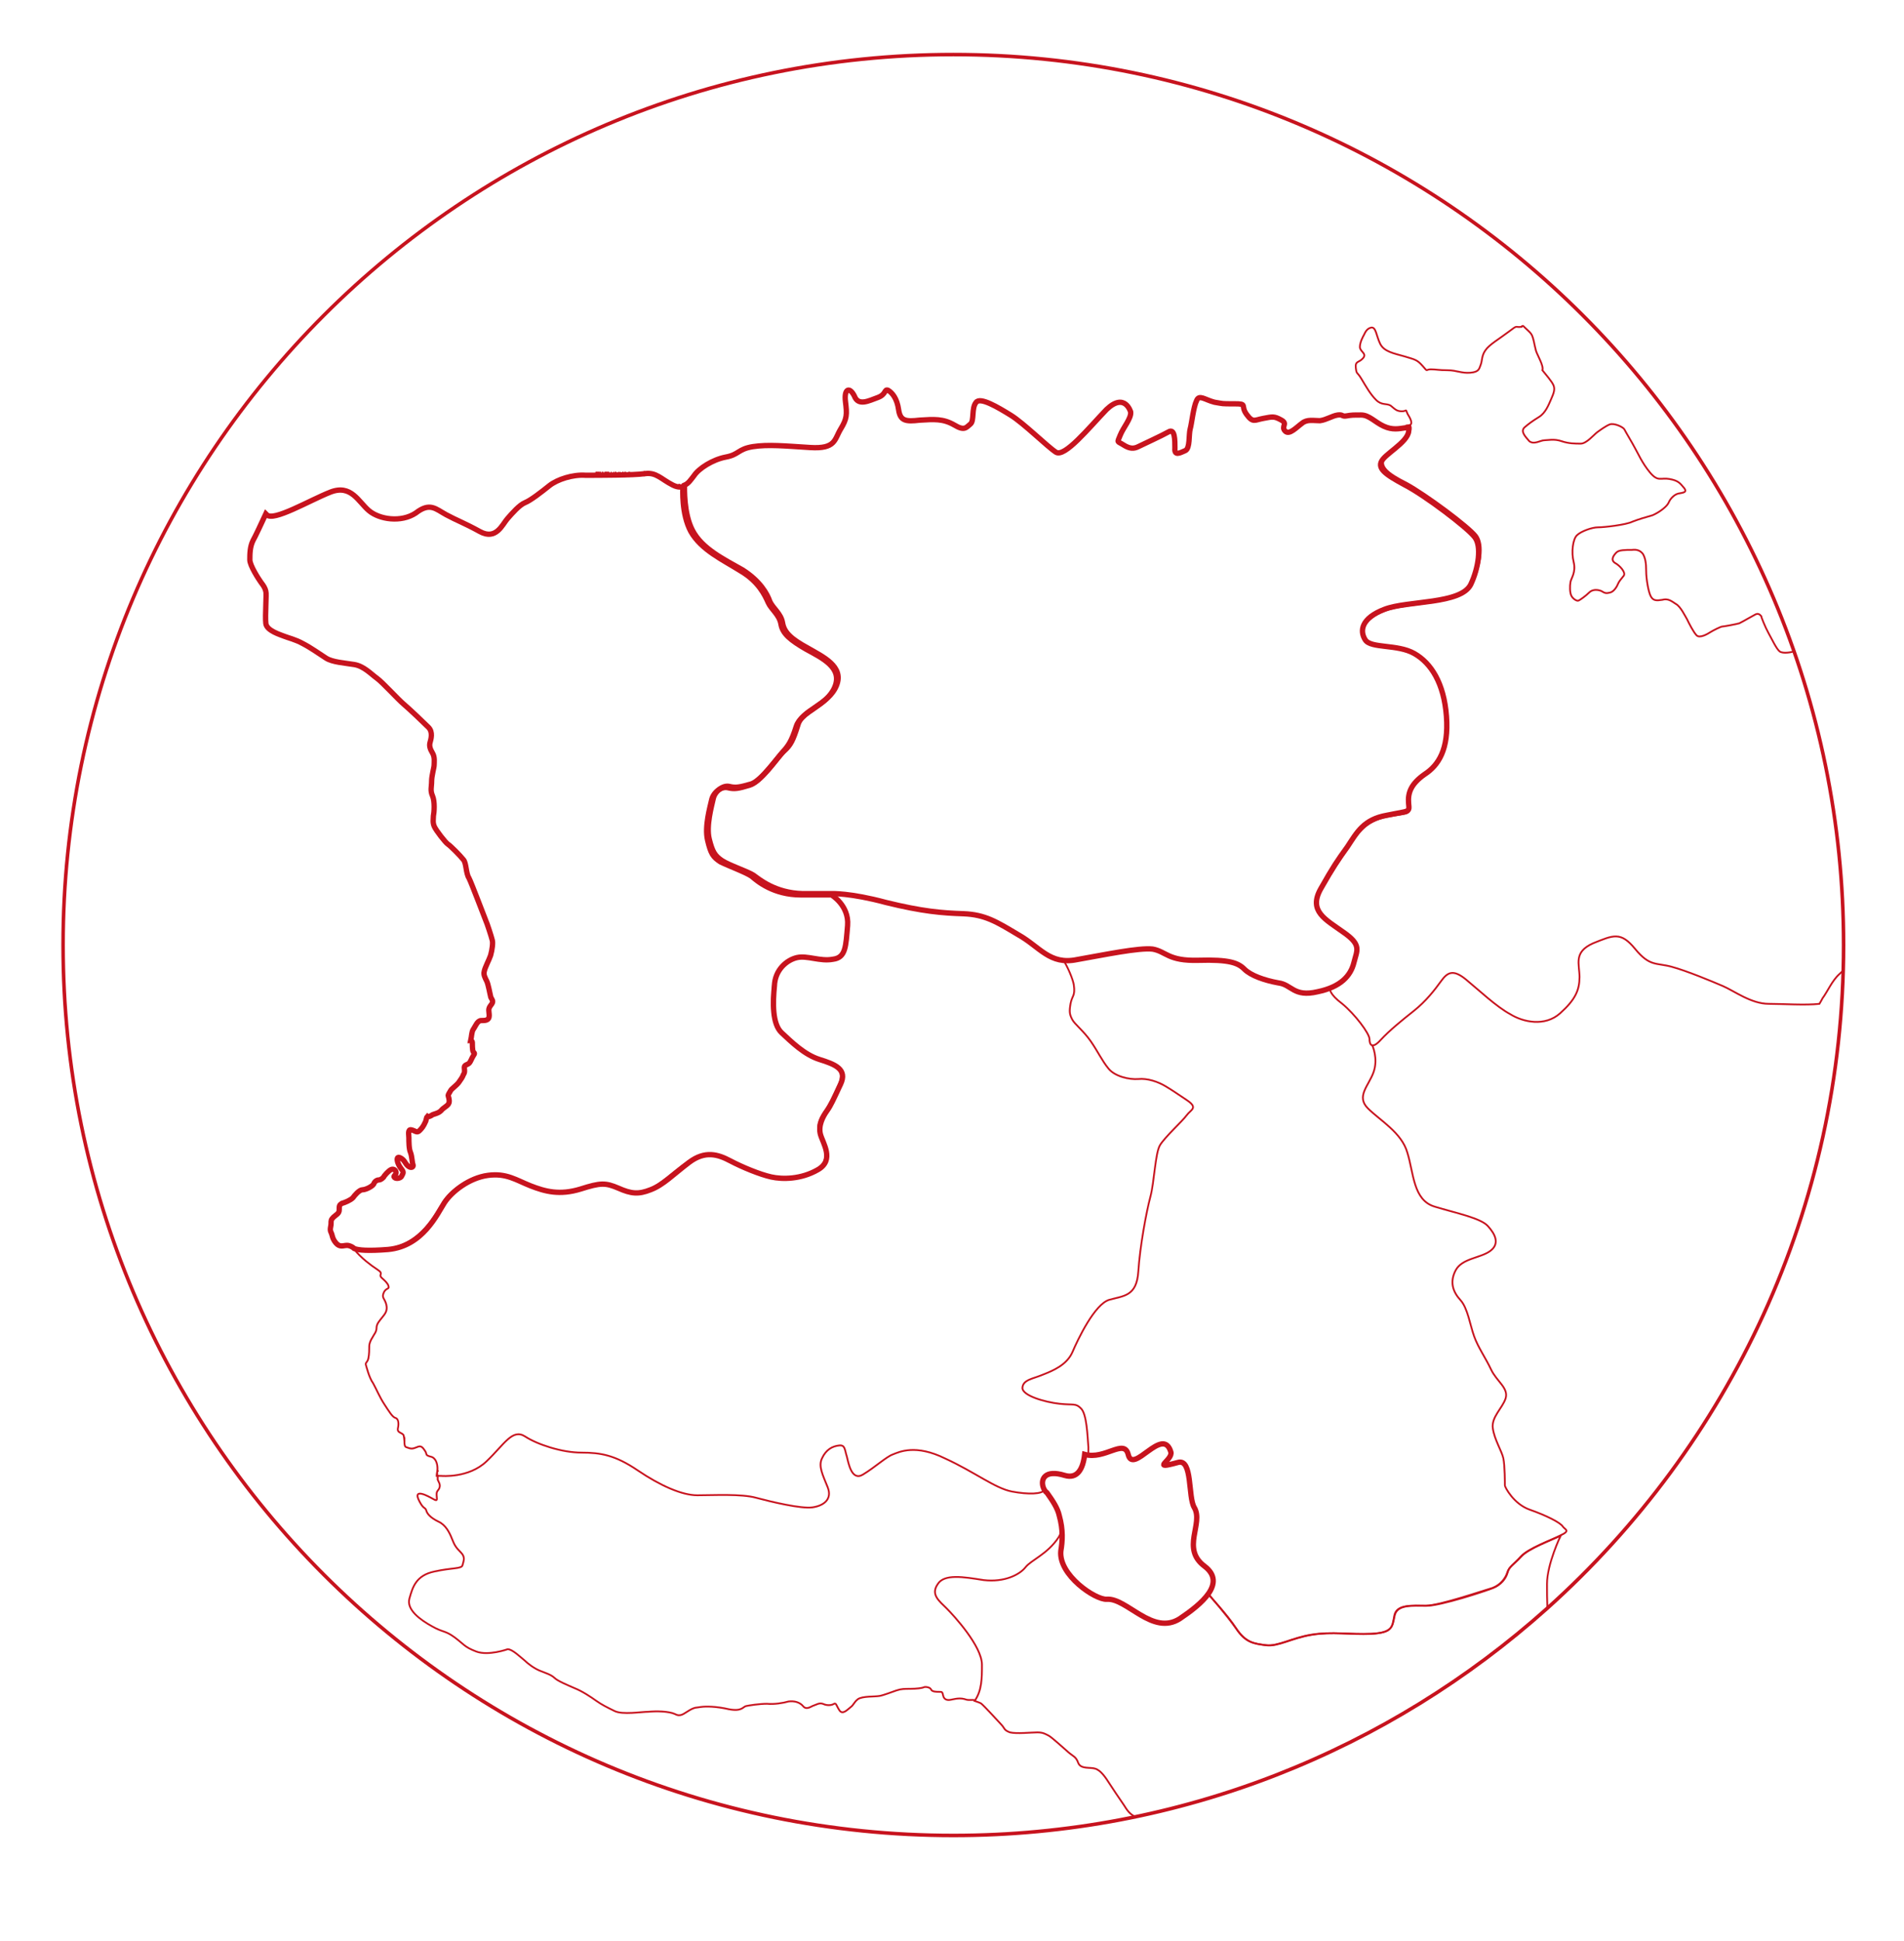 <?xml version="1.0" encoding="UTF-8"?> <!-- Generator: Adobe Illustrator 23.0.1, SVG Export Plug-In . SVG Version: 6.00 Build 0) --> <svg xmlns="http://www.w3.org/2000/svg" xmlns:xlink="http://www.w3.org/1999/xlink" id="Layer_1" x="0px" y="0px" viewBox="0 0 1071.5 1092.2" style="enable-background:new 0 0 1071.5 1092.2;" xml:space="preserve"> <style type="text/css"> .st0{fill:none;stroke:#C7131E;stroke-width:2;stroke-miterlimit:10;} .st1{fill:none;stroke:#C7131E;stroke-width:3;} .st2{fill:none;stroke:#C7131E;stroke-width:0.5;} .st3{fill:none;stroke:#C7131E;} .st4{fill:none;stroke:#C7131E;stroke-miterlimit:10;} .st5{fill:none;stroke:#C7131E;stroke-width:2;} </style> <title>Artboard 1 copy 3</title> <path class="st0" d="M870.7,904.9c-88.7,79.4-205.8,127.8-334.2,127.8c-276.7,0-501-224.3-501-501s224.3-501,501-501 s501,224.3,501,501C1037.5,679.9,973.1,813.1,870.7,904.9"></path> <path class="st1" d="M448.4,538.8c5.9-1.4,13.1,2.3,20.4,0.9c7.2-0.9,7.2-7.2,8.2-19c0.9-11.3-9.1-17.2-9.1-17.2 c-3.2,0-1.8,0-17.2,0s-24.5-7.7-27.6-10.4c-3.2-2.3-13.1-5.9-17.7-8.2c-4.1-2.7-5.4-4.5-7.2-12.2c-1.8-7.7,1.4-18.6,2.3-22.7 s5.4-7.7,9.1-6.8s5.9,0.5,12.2-1.4c6.3-1.8,15.4-15,18.6-18.6c3.2-3.6,5-5.9,7.7-14.5s17.2-11.3,21.7-22.2s-7.2-16.3-16.3-21.3 c-8.6-5-13.1-8.6-14-14c-0.9-5.4-5.4-8.2-7.2-12.2c-1.8-4.1-5.4-11.8-15.4-17.7c-10-6.3-22.2-11.8-28.1-22.2 c-5.4-10-4.5-24-4.5-25.4c-1.4,0.5-3.2,0.5-5.9-0.9c-6.3-3.2-9.1-7.2-15.4-6.3s-26.7,0.9-33.5,0.9c-7.2-0.5-15.9,2.3-20.4,5.9 s-10.4,8.2-13.6,9.5s-7.2,5.9-10,9.1s-6.3,12.2-15.4,7.2c-9.1-5-13.1-6.3-19-9.5c-5.9-3.2-9.1-7.2-17.2-0.9 c-8.2,5.4-20.4,3.6-26.3-1.4c-5.9-5-10-15-21.7-10.4s-32.2,16.8-35.8,12.7l-0.5-0.5c-2.3,5-5.9,12.7-7.2,15 c-1.8,3.6-1.8,7.7-1.8,10.9c0,3.2,5,10.9,6.3,12.7c1.4,1.8,2.3,3.2,2.7,5c0.5,1.4-0.5,13.6,0,18.1c0.5,4.1,8.2,6.3,10.4,7.2 s6.3,1.8,10.4,4.1c4.5,2.3,9.5,5.9,13.1,8.2c3.6,2.3,10.4,2.7,15.9,3.6c5.4,0.9,9.5,5.4,12.7,7.7c3.2,2.3,11.8,11.8,15,14.5 c3.2,2.7,11.3,10.4,14,13.1c2.7,2.7,1.4,6.8,0.9,8.6c-0.5,1.8,0,3.6,1.4,5.9c1.4,2.3,0.9,5.4,0.9,6.8s-1.4,5.9-1.4,9.1 s-0.9,5,0.5,8.2c1.4,3.2,0.9,9.5,0.5,11.3c0,1.8-0.5,3.6,0.5,5.9s6.3,9.1,7.7,10c1.4,0.9,6.8,6.3,8.6,8.6c1.8,1.8,1.4,7.7,3.2,10.4 c1.4,2.7,9.1,23.1,9.5,24c0.5,0.9,3.2,9.1,3.6,10.9c0.5,1.4,0,5.4-0.9,8.6c-0.9,2.7-3.2,6.8-3.6,9.1c-0.5,1.8,0.5,3.6,1.4,5.4 c0.9,1.8,1.8,7.2,2.3,9.1c0.9,1.8,1.8,2.3,0,4.5c-1.8,2.3-0.9,3.2-0.9,5.9s-2.3,2.7-4.5,2.7s-3.2,3.2-4.5,5 c-0.9,1.4-0.9,4.1-1.4,6.3c0.5,0,0.9,0.5,0.9,0.9c0,0.9,0,4.5,0.5,5.4c0.9,0.9,0.9,0.9,0,2.3c-0.9,1.4-1.4,3.2-2.3,4.1 c-0.9,0.9-2.7,0.9-2.7,2.3c0,1.4,0.5,2.7-0.5,4.1c-0.5,1.4-1.4,2.7-2.7,4.5c-1.4,1.8-4.1,3.6-4.5,4.5c-0.5,0.9-1.4,2.3-1.4,2.7 c0,0.5,0.9,2.3,0.5,4.1s-3.2,2.7-4.5,4.5c-1.8,1.8-4.5,1.8-5.4,2.7c-0.9,0.5-1.8,0.9-2.3,0.5c-0.5,0.5-0.5,1.4-0.9,2.7 c-1.4,3.2-2.3,4.1-3.6,5.4c-1.4,1.4-2.3,0-4.5-0.5s-1.4,2.7-1.4,4.5s0,6.3,0.9,8.2c0.9,2.3,0.9,5.9,1.4,6.8c0.5,1.4-0.9,2.3-2.7,0.9 c-1.8-1.4-1.8-3.2-4.1-4.5s-2.3,0.5-1.8,2.3c0.5,1.4,0.9,2.3,2.3,4.1s0.5,2.3,0,3.6c-0.5,1.4-3.2,1.8-4.1,0.9 c-0.9-0.9,0.9-1.4,0.9-2.7c0-1.4-1.4-2.3-2.7-1.8c-1.4,0.5-4.1,3.6-4.5,4.5c-0.9,0.9-1.8,1.4-2.7,1.4s-2.3,0.9-2.7,2.3 c-0.9,1.4-4.5,3.2-6.3,3.2s-4.5,3.2-5.4,4.5c-1.4,1.4-4.5,2.7-6.3,3.2c-1.4,0.9-1.4,1.4-1.4,3.6s-1.8,2.7-3.2,4.1s-1.4,1.8-1.4,3.6 s-0.9,3.2,0,5c0.9,1.8,0.5,3.2,2.7,5.9c2.3,2.7,4.1,1.4,6.3,1.4c1.4,0,3.2,0.9,4.1,1.8c2.3,0.9,7.7,1.4,19,0.5 c19.5-1.8,27.6-19.9,31.7-26.3c4.1-6.3,14-14,24.5-15.4c10.4-1.4,15.9,2.7,24,5.9c8.2,3.2,16.3,5.4,28.1,1.8 c11.3-3.6,14-3.6,21.3-0.5c7.2,3.2,11.3,3.6,18.1,0.9c7.2-2.7,12.7-8.6,21.7-15.4s16.3-4.5,23.1-0.9s16.8,7.7,23.1,9.1 s16.8,1.4,26.3-4.1c9.5-5.4,2.7-15,1.4-19.9s1.4-10,3.6-13.1c2.3-3.2,3.6-6.3,7.7-15c4.1-8.6-3.2-11.3-11.8-14s-15.9-10-21.3-15 c-5.4-5-5-17.2-4.1-26.3C436.1,545.5,442.9,540.1,448.4,538.8z"></path> <path class="st2" d="M456.5,503.9L456.5,503.9L456.5,503.9z"></path> <path class="st2" d="M455.6,503.9L455.6,503.9L455.6,503.9z"></path> <path class="st2" d="M454.3,503.9C454.7,503.9,454.7,503.9,454.3,503.9C454.7,503.9,454.7,503.9,454.3,503.9z"></path> <path class="st2" d="M453.4,503.9L453.4,503.9L453.4,503.9z"></path> <path class="st2" d="M457.4,503.9L457.4,503.9L457.4,503.9z"></path> <path class="st2" d="M458.3,503.9L458.3,503.9L458.3,503.9z"></path> <path class="st2" d="M462.4,503.9L462.4,503.9L462.4,503.9z"></path> <path class="st2" d="M462,503.9L462,503.9L462,503.9z"></path> <path class="st2" d="M461.5,503.9L461.5,503.9L461.5,503.9z"></path> <path class="st2" d="M460.6,503.9L460.6,503.9L460.6,503.9z"></path> <path class="st2" d="M452,503.9L452,503.9L452,503.9z"></path> <path class="st2" d="M417.1,490.3c0.5,0,0.5,0,0.9,0.5C417.6,490.7,417.6,490.7,417.1,490.3z"></path> <path class="st2" d="M419.4,491.2c0.5,0,0.5,0.5,0.9,0.5C419.8,491.6,419.4,491.6,419.4,491.2z"></path> <path class="st2" d="M418,490.7c0.5,0,0.5,0.5,0.9,0.5C418.5,491.2,418.5,491.2,418,490.7z"></path> <path class="st3" d="M198.3,701.9c0.5,0.5,0.9,0.9,1.4,1.4c0.9,1.4,4.1,4.5,6.3,6.3s4.1,3.2,6.8,5s0.9,2.3,1.4,3.6 c0.9,1.4,2.3,1.8,4.1,4.5c1.4,3.2-0.9,1.4-2.3,4.5s0.5,3.2,1.4,6.8c0.9,3.6-0.9,5.4-2.3,7.2c-1.4,1.8-3.2,3.6-3.2,5.9 s-1.4,3.6-2.3,5.4c-0.9,1.4-1.8,3.2-1.8,5c0,1.8,0,4.5-0.5,6.8c-0.5,2.3-1.8,2.3-1.4,3.6s1.8,7.2,4.1,10.4c1.8,3.2,3.6,7.7,6.3,11.8 c2.7,4.1,4.5,7.2,6.3,7.7c1.8,0.5,1.8,3.6,1.4,5.4s0,2.3,1.8,3.2s1.4,1.4,1.8,4.5c0,3.2,0.5,3.2,1.8,3.6c1.4,0.5,2.3,0.9,4.5,0 s3.2-1.4,5,1.4c1.8,2.3,0,2.7,3.2,3.6c3.2,0.5,4.1,4.1,4.1,6.8c0,1.4-0.5,3.2-0.5,4.1h2.7c0,0,15.4,1.4,25.4-8.2 c10-9.5,14.5-18.6,21.7-14c6.8,4.5,20.8,9.1,31.7,9.1c10.9,0,19,1.4,31.7,10s24.9,14,33.5,14c9.1,0,24.9-0.9,33.1,1.4 c8.6,2.3,25.4,6.3,31.7,5.4c6.3-0.9,11.3-4.5,8.6-11.3s-5.4-11.8-3.2-16.3c2.3-5,5.9-6.8,9.5-7.2c3.6-0.5,3.2,2.3,4.5,6.3 c0.9,3.6,2.7,14,9.1,10c6.8-4.1,13.1-10,16.8-11.3c3.6-1.4,12.7-5.9,29.4,2.3c16.8,7.7,28.1,16.8,37.6,18.6 c9.5,1.8,17.2,1.4,18.1-0.9"></path> <path class="st2" d="M217.3,702.3c-11.3,0.9-16.8,0.5-19-0.5"></path> <path class="st2" d="M467.9,503.9c0,0,10,5.9,9.1,17.2c-0.9,11.3-0.9,17.7-8.2,19c-7.2,0.9-14.5-2.3-20.4-0.9 c-5.9,1.4-12.7,5.9-13.6,15c-0.9,9.1-1.4,21.3,4.1,26.3c5.4,5,13.1,12.2,21.3,15c8.6,2.7,15.4,5.4,11.8,14c-3.6,8.6-5.4,11.3-7.7,15 c-2.3,3.2-5.4,7.7-3.6,13.1c1.4,5,8.2,14.5-1.4,19.9c-9.5,5.4-19.9,5.4-26.3,4.1s-15.9-5.9-23.1-9.1c-6.8-3.6-14-5.4-23.1,0.9 c-9.1,6.3-15,12.7-21.7,15.4c-7.2,2.7-10.9,2.3-18.1-0.9c-7.2-3.2-10-3.2-21.3,0.5c-11.3,3.6-19.9,1.4-28.1-1.8 c-8.2-3.2-13.6-7.2-24-5.9c-10.4,1.4-20.4,9.1-24.5,15.4c-4.1,6.3-12.2,24-31.7,26.3"></path> <path class="st2" d="M416.2,490.3h0.5C416.7,490.3,416.2,490.3,416.2,490.3z"></path> <path class="st2" d="M421.6,492.5l0.5,0.5C422.1,493,422.1,492.5,421.6,492.5z"></path> <path class="st2" d="M422.5,493l0.5,0.5L422.5,493z"></path> <path class="st2" d="M407.6,486.2L407.6,486.2L407.6,486.2z"></path> <path class="st2" d="M420.7,492.1c0.5,0,0.5,0.5,0.9,0.5C421.2,492.5,421.2,492.5,420.7,492.1z"></path> <path class="st2" d="M420.3,491.6c0.5,0,0.5,0.5,0.9,0.5C420.7,492.1,420.3,492.1,420.3,491.6z"></path> <g> <path class="st1" d="M359.1,266.5L359.1,266.5L359.1,266.5z"></path> <path class="st1" d="M360,266.5L360,266.5L360,266.5z"></path> <path class="st1" d="M360.9,266.5L360.9,266.5L360.9,266.5z"></path> <path class="st1" d="M356.4,266.9L356.4,266.9L356.4,266.9z"></path> <path class="st1" d="M361.8,266.5L361.8,266.5L361.8,266.5z"></path> <path class="st1" d="M358.2,266.5L358.2,266.5L358.2,266.5z"></path> <path class="st1" d="M357.3,266.9L357.3,266.9L357.3,266.9z"></path> <path class="st1" d="M335.1,266.9c0.9,0,1.4,0,2.3,0C336.5,266.9,336,266.9,335.1,266.9z"></path> <path class="st1" d="M380.4,273.3L380.4,273.3L380.4,273.3z"></path> <path class="st1" d="M355,266.9L355,266.9L355,266.9z"></path> <path class="st1" d="M362.3,266.5C362.3,266.5,362.7,266.5,362.3,266.5C362.7,266.5,362.3,266.5,362.3,266.5z"></path> <path class="st1" d="M381.8,273.7C381.8,273.7,382.2,273.7,381.8,273.7C382.2,273.7,381.8,273.7,381.8,273.7z"></path> <path class="st1" d="M379.5,272.8L379.5,272.8L379.5,272.8z"></path> <path class="st1" d="M342.4,266.9c-0.9,0-1.8,0-2.3,0C340.5,266.9,341.4,266.9,342.4,266.9z"></path> <path class="st1" d="M381.3,273.3L381.3,273.3L381.3,273.3z"></path> <path class="st1" d="M345.1,266.9h0.5C345.1,266.9,345.1,266.9,345.1,266.9z"></path> <path class="st1" d="M342.4,266.9h0.5C342.8,266.9,342.8,266.9,342.4,266.9z"></path> <path class="st1" d="M343.7,266.9h0.5C344.2,266.9,343.7,266.9,343.7,266.9z"></path> <path class="st1" d="M338.3,266.9c-0.5,0-0.5,0-0.9,0C337.8,266.9,338.3,266.9,338.3,266.9z"></path> <path class="st1" d="M383.1,273.7L383.1,273.7L383.1,273.7z"></path> <path class="st1" d="M339.6,266.9c-0.5,0-0.5,0-0.9,0C338.7,266.9,339.2,266.9,339.6,266.9z"></path> <path class="st1" d="M829.9,302.2c-4.1-5.4-28.1-23.6-39.4-29.4c-10.9-5.9-16.3-9.5-12.2-14.5c3.6-4.5,17.2-11.8,14-18.1 c-0.5,0-0.9,0.5-1.4,0.5c-3.6,0.5-7.2,1.4-12.2-0.9c-5-2.3-8.2-6.3-12.7-6.3s-5.4,0-8.2,0.5s-1.8-0.9-5-0.5 c-3.2,0.5-6.3,2.7-10,3.2c-3.6,0-7.2-0.9-10,1.4c-3.2,2.3-7.2,6.8-9.5,4.5c-2.7-2.7,1.8-4.1-2.3-6.3c-4.1-2.3-5-1.8-10-0.9 c-5,0.9-5.9,2.7-9.5-2.3s0.9-5.9-6.8-5.9s-5.9,0-11.3-0.9c-5.4-1.4-8.6-4.5-10-0.9c-1.8,3.6-2.7,12.7-3.6,15.9s0,10.9-2.7,12.2 c-3.2,1.4-6.3,3.2-5.9-1.4c0-4.5,0-11.3-3.6-9.1c-4.1,2.3-14,6.8-16.8,8.2c-2.7,1.4-5,1.4-8.6-0.9s-3.6-0.9-1.8-5.4 s6.3-9.5,5.9-13.1c0,0-3.2-11.3-13.6-1.4c-10,10.4-23.6,27.2-28.5,24s-18.1-16.3-25.4-20.8s-17.2-10.4-19.5-7.2 c-2.7,3.2-0.9,10.4-3.2,12.2c-2.3,1.8-3.2,4.1-9.1,0.5c-6.3-3.6-11.3-3.2-19.5-2.7c-7.7,0.9-10.9,0.5-11.8-5.9s-3.6-9.5-5.9-10.9 c-2.3-0.9-0.9,2.3-5.9,4.1s-10.9,5-13.1-0.9c-2.7-5.4-5.9-4.1-5,3.2c0.9,7.2,0.9,9.5-2.7,15.4c-3.6,5.9-2.7,11.3-17.2,10.4 c-14.5-0.9-23.6-1.8-32.2-0.5c-8.6,1.4-7.7,4.5-15.4,5.9c-7.2,1.4-15,6.3-17.7,10.4c-1.8,2.3-3.2,4.5-5.4,5.4l0,0 c0,1.4-0.5,15.9,4.5,25.4c5.4,10.4,17.7,16.3,28.1,22.2c10,6.3,14,13.6,15.4,17.7c1.8,4.1,6.3,6.8,7.2,12.2c0.9,5.4,5,9.1,14,14 c8.6,5,20.8,10.4,16.3,21.3c-4.5,10.9-19.5,13.6-21.7,22.2c-2.7,8.6-4.1,11.3-7.7,14.5c-3.6,3.2-12.7,16.8-18.6,18.6 c-6.3,1.8-8.6,2.3-12.2,1.4s-8.2,2.7-9.1,6.8s-4.1,15.4-2.3,22.7s3.2,9.5,7.2,12.2c4.1,2.7,14,5.9,17.7,8.2 c3.2,2.3,12.2,10,27.6,10.4c13.6,0,14,0,16.3,0c0,0,10.4-0.5,30.8,5c20.4,5,31.3,5.9,43.5,6.3c12.2,0.5,18.6,4.5,30.8,11.8 c12.2,6.8,17.7,17.2,33.1,14c15.4-2.7,34.9-6.8,42.6-5.9c7.7,1.4,8.6,6.8,25.8,6.3s22.2,1.4,25.8,5c3.6,3.6,11.3,6.3,19,7.7 c7.7,0.9,8.6,8.2,22.2,5c13.1-2.7,18.6-9.1,20.4-16.3c1.8-7.2,4.5-10-5.9-17.2c-10-7.2-19.9-11.8-12.7-24.5 c7.2-12.7,9.1-15.4,15-23.6c5.4-8.2,9.1-15.4,22.2-17.7c13.1-2.7,12.7-1.4,12.2-6.8c-0.5-5.9,1.4-10.9,9.1-16.3 c7.7-5,13.6-14,12.2-32.6c-1.4-18.6-8.6-29.9-18.1-35.3c-9.5-5.4-24.5-2.7-27.6-7.7c-3.2-5-2.3-12.2,10.9-17.2 c13.1-5,43-2.7,48.5-14C832.1,319.5,833.9,307.2,829.9,302.2z"></path> <path class="st1" d="M348.7,266.9h0.5C349.2,266.9,349.2,266.9,348.7,266.9z"></path> <path class="st1" d="M351.4,266.9C351.4,266.9,351.9,266.9,351.4,266.9C351.9,266.9,351.4,266.9,351.4,266.9z"></path> <path class="st1" d="M350.1,266.9C350.1,266.9,350.5,266.9,350.1,266.9C350.5,266.9,350.1,266.9,350.1,266.9z"></path> <path class="st1" d="M346,266.9c0.5,0,0.5,0,0.9,0C346.9,266.9,346.4,266.9,346,266.9z"></path> <path class="st1" d="M352.8,266.9L352.8,266.9L352.8,266.9z"></path> <path class="st1" d="M347.8,266.9h0.5C347.8,266.9,347.8,266.9,347.8,266.9z"></path> <path class="st1" d="M353.7,266.9C353.7,266.9,354.1,266.9,353.7,266.9C354.1,266.9,353.7,266.9,353.7,266.9z"></path> </g> <g> <path class="st3" d="M1009.5,366.5c-1.4,0.5-6.1,1.4-8,0c-1.8-1.4-4.5-7.2-6.3-10.4c-1.8-3.2-4.1-9.1-4.1-9.5 c-0.5-0.5-1.4-1.8-3.2-0.9c-1.8,0.9-7.2,4.1-9.1,5c-1.8,0.5-8.6,1.8-9.5,1.8c-0.9,0-5.4,2.3-6.8,3.2s-5.9,3.6-7.7,1.8 c-1.8-1.8-4.5-7.2-5.4-9.1c-0.9-1.4-3.6-7.2-6.3-8.6c-2.7-1.8-4.5-3.2-7.7-2.3c-3.2,0.5-5,0.5-6.3-1.8c-1.4-2.3-2.7-10-2.7-14.5 s-0.5-7.2-1.8-9.5c-1.4-1.8-3.2-2.7-6.3-2.3c-3.6,0-7.2,0-8.6,1.4c-1.4,1.4-3.6,4.1-0.9,5.9c2.7,1.4,6.3,5.4,5,7.2 c-1.4,1.8-2.7,3.2-3.2,4.5c-0.5,1.4-2.3,4.5-4.5,5s-2.7,0.5-5-0.9c-2.3-0.9-5-0.9-6.8,0.9c-1.8,1.8-5,4.1-5.9,4.5 c-0.9,0.5-3.2-0.9-4.1-2.7c-0.9-1.8-0.9-5.4-0.5-7.7s3.2-5.4,1.8-11.3c-1.4-5.4-0.5-12.7,1.8-15s8.6-4.5,11.8-4.5 c3.6,0,15.9-1.4,19.5-3.2c3.6-1.4,6.8-2.3,11.3-3.6c4.1-1.8,8.2-5,9.1-7.2s3.2-4.5,5.4-5c2.3-0.5,5.4-0.5,3.2-3.2 c-2.3-2.7-3.2-4.1-8.2-5c-5-0.9-6.3,1.8-10.9-3.6c-4.5-5.4-6.8-10.9-8.6-14c-1.4-2.7-5-8.6-5.9-10.4c-0.9-1.4-5.9-3.6-8.2-2.7 c-2.3,0.9-5.4,3.2-7.2,4.5c-1.8,1.4-5.9,6.3-9.1,6.3s-6.8,0-10.9-1.4c-4.1-1.4-7.7-0.5-9.5-0.5c-2.3,0-5.9,2.7-8.6,0.5 c-2.3-2.7-5-5.4-2.7-7.7c2.7-2.3,4.5-3.6,8.2-5.9s5.4-6.8,6.8-10c1.4-3.2,2.3-5.4,1.4-7.7s-4.5-6.3-6.3-8.6 c0.9-2.3-2.7-8.2-3.6-10.9c-0.9-3.2-1.4-7.7-2.7-9.5c-0.5-0.9-2.7-2.7-4.5-4.5l0,0c-0.5,0-0.9,0-0.9,0.5c-4.1,0.5-1.8-1.4-7.2,2.7 c-5.4,4.1-10.9,7.2-13.1,10.4c-2.3,3.2-1.8,5.9-2.7,8.2c-0.9,2.3-0.9,4.1-5.9,4.5s-7.7-1.4-12.7-1.4s-6.3-0.5-9.5-0.5 c-3.2,0-1.4,1.8-4.5-1.8c-3.2-3.6-4.1-3.6-10-5.4c-6.3-1.8-11.8-2.7-14-7.2s-2.3-9.5-5-9.1c-2.7,0.5-3.6,3.2-4.1,4.1 s-2.3,4.1-2.3,6.8s4.1,3.6,1.8,6.3c-2.3,2.7-4.5,1.4-4.1,5.4c0.5,4.1,0.5,1.8,3.2,6.3c2.7,4.5,5,8.6,8.2,11.8 c3.2,3.2,5.9,1.8,8.2,3.2c2.3,1.8,3.2,3.2,6.3,3.2c3.2,0,1.8-1.8,3.2,1.4c1.4,2.3,3.2,5.4,1.4,6.3c3.2,5.9-10.9,13.1-14,18.1 c-3.6,5,1.4,9.1,12.2,14.5c10.9,5.9,35.3,24,39.4,29.4c4.1,5.4,2.3,17.2-3.2,28.5c-5.4,10.9-35.3,9.1-48.5,14 c-13.1,5-14,12.7-10.9,17.2c3.2,4.5,18.1,2.3,27.6,7.7c9.5,5.4,16.8,16.3,18.1,35.3c1.4,18.6-4.5,27.6-12.2,32.6 c-7.7,5-9.5,10.4-9.1,16.3c0.5,5.9,0.9,4.5-12.2,6.8c-13.1,2.7-16.8,10-22.2,17.7c-5.4,8.2-7.2,10.9-15,23.6 c-7.2,12.7,2.7,17.2,12.7,24.5c10,7.2,7.7,10,5.9,17.2c-1.8,5.9-5.4,10.9-13.6,14l0,0c0,0-0.5,2.7,6.8,8.2 c7.2,5.9,15.4,16.8,15.4,19.9c0,3.2,1.4,5.9,6.3,0.5c5-5.4,11.8-10.9,18.6-16.3c6.8-5.4,11.8-11.8,15.4-16.8c3.6-5,6.8-6.8,14-0.9 s17.2,15.4,24.9,19.5c7.2,4.5,19.5,7.2,28.1-0.5c8.6-7.7,10.9-13.1,10.9-20.4s-3.6-14,7.7-19c11.3-4.5,15.4-6.8,23.6,3.2 c8.2,10,11.8,7.7,20.4,10c8.6,2.3,22.7,8.2,29,10.9c6.3,2.7,15.9,10,25.8,10c7.7,0,20.8,0.9,28.5,0c0.5-0.9,1.4-2.3,1.8-3.2 c2.7-3.6,5.4-10,9.5-13.6c0.8-0.7,1.5-1.4,2.1-2.1"></path> </g> <path class="st3" d="M598.2,539.9c2.7,4,5.6,11.1,6.1,14.2c0.9,6.3-0.9,5.9-1.8,10.4c-0.9,5-0.5,6.3,0.9,9.1 c1.4,2.7,6.3,6.3,10.4,12.2s6.3,10.9,10,15.4c3.6,4.5,11.8,6.3,16.8,5.9c5-0.5,10.9,1.4,15.4,4.1c4.5,2.7,5,3.2,11.8,7.7 s2.3,5.4,0,8.6c-2.3,3.2-12.2,12.2-15,16.8c-2.7,4.5-3.2,20.8-5.4,29c-2.3,8.6-5.9,28.1-6.8,42.1s-8.2,13.6-16.3,15.9 c-8.2,2.3-17.7,22.2-20.8,29.5c-3.2,7.2-10.9,10.4-16.8,12.7c-5.4,2.3-10.9,2.7-11.3,7.2s12.7,8.2,20.8,9.1s9.1-0.5,12.2,2.7 c3.2,3.2,3.6,15.4,4.1,21.7c0,1.8,0,3.6,0,5c10.4,1.4,20.8-9.1,22.7-0.5c2.7,11.3,19.5-16.8,24-1.4c1.4,4.5-11.8,10.9,4.1,5.9 c8.2-2.3,5.4,19,9.1,25.4c5.4,9.5-7.7,23.1,5.9,33.1c6.3,5,5.9,10.4,1.8,15.4c0.9,0.9,10,11.3,15.4,19c5.4,8.2,10,8.6,16.8,9.5 c6.8,0.9,14.5-4.1,25.8-5.9s21.3,0,33.5-0.5c12.2-0.5,11.8-3.6,13.1-10.4c1.4-6.3,10-5.4,17.7-5.4s32.6-8.6,37.6-10 c4.5-1.8,7.2-5.4,8.2-8.6c0.9-3.2,3.6-4.5,7.7-9.1c4.1-4.5,16.8-9.1,22.2-11.8c5.9-2.7,2.7-3.2,1.4-5c-1.4-2.3-9.5-6.3-18.6-9.5 c-9.1-3.2-14-12.7-14-13.6s0-11.3-0.9-15.4c-0.9-4.1-5-10.4-5.9-16.8c-0.9-6.3,5.4-11.3,7.2-16.8c1.8-5.9-5-9.5-8.2-16.3 c-3.2-6.8-7.2-12.2-9.5-18.6c-2.3-6.3-3.6-15.9-7.7-20.4c-4.1-4.5-6.3-10-2.7-16.8s14-6.8,19.5-10.9s2.7-9.5-1.4-14 c-4.1-4.5-17.7-7.2-29.9-10.9c-12.2-3.6-11.8-19-15.4-30.4c-3.2-11.3-15.4-18.1-22.2-24.9s0.5-12.7,3.2-20.4c2.7-7.7-0.7-15-0.7-15"></path> <path class="st2" d="M227.7,812C227.7,811.5,227.7,811.5,227.7,812C227.7,811.5,227.7,811.5,227.7,812z"></path> <path class="st2" d="M227.3,808.4c0.9,0.4,0.5,1.3,0.5,2.7C227.7,809.7,227.7,809.3,227.3,808.4z"></path> <path class="st2" d="M227.3,808.4L227.3,808.4L227.3,808.4z"></path> <path class="st2" d="M227.7,812.4V812V812.4z"></path> <path class="st2" d="M246.3,830.3c0-0.4,0-0.4,0-0.9C246.3,829.8,246.3,829.8,246.3,830.3z"></path> <path class="st2" d="M246.3,829.4c0-0.4,0-0.4,0-0.9C246.3,828.9,246.3,828.9,246.3,829.4z"></path> <path class="st3" d="M246.3,830.7c0-0.4,0-0.4,0-0.9c0,0.9,0,1.8,0,2.7c0.5,1.3,1.8,2.7,0.9,4.9c-0.9,1.8-1.8,1.3-1.4,4.9 c0.5,3.6-1.4,0.9-6.8-1.3c-5.9-2.2-4.1,1.8-2.3,4.9c1.8,3.1,2.7,2.2,3.2,4c0.5,1.8,2.3,4,6.8,6.2c4.1,1.8,6.3,6.2,7.7,9.8 c1.4,3.6,2.3,4.9,5,7.6c2.7,2.7,1.4,4.9,0.9,7.1c-0.5,2.2-5.4,1.3-15.9,3.6c-10.4,2.2-12.2,8.9-14,15.2c-1.8,6.3,6.3,12.1,12.7,15.6 c6.3,3.6,7.2,2.2,12.7,6.2c5.4,4,5.4,5.4,12.2,8s17.7-1.3,17.7-1.3c2.7,0,7.2,4.5,9.5,6.3c1.8,1.8,5.4,4.5,8.6,5.8s6.3,2.2,8.2,4 c1.8,1.8,7.2,4,11.3,5.8c4.5,1.8,9.1,4.9,12.2,7.1s5.9,3.6,10.4,5.8c4.5,2.2,15,0.4,19,0.4c4.1-0.4,11.3-0.4,15,1.3 c3.2,1.8,5-0.4,8.2-2.2s3.6-1.3,6.3-1.8c2.7-0.4,8.6-0.4,15.9,1.3c7.2,1.3,7.7-1.3,9.5-1.8c1.8-0.4,7.7-1.3,11.8-1.3 c4.1,0.4,9.1-0.4,12.2-1.3c3.2-0.4,6.3,0.4,8.2,2.7s4.5,0,5.9-0.4c1.4-0.4,3.2-1.8,5.4-0.9c1.8,0.9,4.5,0.9,5.9,0 c1.4-0.9,1.4,0.9,3.2,3.6c1.8,2.7,4.5-0.4,6.3-1.8c1.8-1.3,1.8-2.7,4.1-4.5c2.7-1.8,9.5-1.3,12.2-1.8c2.3-0.4,6.8-2.2,9.5-3.1 c2.7-0.9,4.5-0.9,7.7-0.9c3.6,0,6.8-0.4,7.7-0.9c0.9-0.4,3.6,0,4.1,1.3s3.2,1.3,4.5,1.3c1.8,0,1.8,0,2.3,2.2 c0.5,2.2,2.3,2.7,4.5,2.2c2.3-0.4,5-1.3,8.6,0c1.8,0.4,3.3-0.1,4.6,0.3"></path> <path class="st2" d="M246.3,828c0-0.4,0-0.4,0-0.9C246.8,827.6,246.8,828,246.3,828z"></path> <path class="st1" d="M587,836.5c0.4,1.4,1.2,2.7,2.3,3.5c3.2,4.5,5.9,8.6,6.8,12.7c2.3,8.2,1.8,14.5,0.9,19.9 c-1.4,13.6,19.5,27.6,25.8,27.2c11.3-0.9,25.8,20.8,41.2,10.9c12.2-8.2,26.3-19.9,14-29.4c-13.6-10-0.5-24-5.9-33.1 c-3.6-5.9-0.9-27.6-9.1-25.4c-16.3,4.5-2.7-1.4-4.1-5.9c-4.5-15-21.3,13.1-24,1.4c-2.3-9.1-13.1,3.2-24.5,0 c-0.9,8.2-4.1,14-11.3,11.8C588,826.7,585.7,832.2,587,836.5"></path> <path class="st3" d="M870.8,904.7c-0.2-4.8-0.2-9.5-0.2-13.5c0-11.3,7.7-27.2,7.7-27.2c-5.4,2.7-18.1,7.2-22.2,11.8 c-4.1,4.5-6.8,5.4-7.7,9.1c-0.9,3.2-3.6,6.8-8.2,8.6c-4.5,1.8-29.4,10-37.6,10c-7.7,0-16.3-0.9-17.7,5.4c-1.4,6.3-0.9,9.5-13.1,10.4 c-12.2,0.5-21.7-1.4-33.5,0.5c-11.3,1.8-19,6.8-25.8,5.9s-11.3-1.4-16.8-9.5c-5-7.7-14.5-17.7-15.4-19c-3.6,5-10.4,10-16.3,14 c-15.4,10-29.9-11.8-41.2-10.9c-6.3,0.5-27.2-13.1-25.8-27.2c0.5-3.2,0.9-7.7,0.5-12.2c-0.5,1.4-0.9,2.7-1.8,4.1 c-6.3,9.5-15.4,12.7-18.6,16.8s-11.8,8.6-23.6,7.2c-11.3-1.8-22.2-3.6-25.8,2.3c-4.1,5.9,0.9,9.5,5,13.6 c4.1,4.1,19.9,21.3,19.9,31.7c0,7.7,0,14.5-4.1,20.4c1.4,0.5,2.7,0.9,3.6,1.4c1.8,1.4,9.1,9.5,11.3,11.8s1.4,3.2,5,4.5 c3.6,0.9,12.2,0,15.4,0c3.2,0,4.5,0.9,6.3,1.8s8.6,7.2,11.3,9.5s4.1,2.3,5.4,5.9c1.4,3.6,6.8,2.3,9.5,3.2c3.2,0.9,5.9,5,8.2,8.6 c2.3,3.6,3.6,5.4,8.2,12.2c2.4,4,4,5.2,6.3,6.3"></path> <g> <path class="st2" d="M764.2,576.8L764.2,576.8L764.2,576.8z"></path> <path class="st2" d="M762.4,574.5L762.4,574.5L762.4,574.5z"></path> <path class="st2" d="M769.2,585.9L769.2,585.9L769.2,585.9z"></path> <path class="st2" d="M766,579.1L766,579.1L766,579.1z"></path> <path class="st2" d="M768.7,584.5L768.7,584.5L768.7,584.5z"></path> <path class="st2" d="M768.7,583.6L768.7,583.6L768.7,583.6z"></path> <path class="st2" d="M769.2,585L769.2,585L769.2,585z"></path> <path class="st2" d="M767.8,582.2L767.8,582.2L767.8,582.2z"></path> <path class="st2" d="M771,589L771,589L771,589z"></path> <path class="st2" d="M769.2,586.3L769.2,586.3L769.2,586.3z"></path> <path class="st2" d="M770.5,589L770.5,589L770.5,589z"></path> <path class="st2" d="M770.1,588.6L770.1,588.6L770.1,588.6z"></path> <path class="st2" d="M770.1,589L770.1,589L770.1,589z"></path> <path class="st2" d="M771.4,589L771.4,589L771.4,589z"></path> <path class="st2" d="M770.5,589L770.5,589L770.5,589z"></path> <path class="st2" d="M769.2,586.8L769.2,586.8L769.2,586.8z"></path> <path class="st2" d="M769.2,587.2L769.2,587.2L769.2,587.2z"></path> <path class="st2" d="M769.6,587.7L769.6,587.7L769.6,587.7z"></path> <path class="st2" d="M769.6,588.1L769.6,588.1L769.6,588.1z"></path> <path class="st2" d="M769.6,587.7L769.6,587.7L769.6,587.7z"></path> </g> <circle class="st4" cx="-886.3" cy="273.2" r="261.2"></circle> <path class="st5" d="M-932.2,276.9c3.1-0.7,6.9,1.2,10.6,0.5c3.8-0.5,3.8-3.8,4.3-9.9c0.5-5.9-4.7-9-4.7-9c-1.7,0-0.9,0-9,0 c-8,0-12.8-4-14.4-5.4c-1.7-1.2-6.9-3.1-9.2-4.3c-2.1-1.4-2.8-2.4-3.8-6.4c-0.9-4,0.7-9.7,1.2-11.8c0.5-2.1,2.8-4,4.7-3.5 c1.9,0.5,3.1,0.2,6.4-0.7c3.3-0.9,8-7.8,9.7-9.7c1.7-1.9,2.6-3.1,4-7.6c1.4-4.5,9-5.9,11.3-11.6c2.4-5.7-3.8-8.5-8.5-11.1 c-4.5-2.6-6.9-4.5-7.3-7.3c-0.5-2.8-2.8-4.3-3.8-6.4c-0.9-2.1-2.8-6.1-8-9.2c-5.2-3.3-11.6-6.1-14.6-11.6 c-2.8-5.2-2.4-12.5-2.4-13.2c-0.7,0.2-1.7,0.2-3.1-0.5c-3.3-1.7-4.7-3.8-8-3.3c-3.3,0.5-13.9,0.5-17.5,0.5 c-3.8-0.2-8.3,1.2-10.6,3.1s-5.4,4.3-7.1,5c-1.7,0.7-3.8,3.1-5.2,4.7s-3.3,6.4-8,3.8c-4.7-2.6-6.9-3.3-9.9-5c-3.1-1.7-4.7-3.8-9-0.5 c-4.3,2.8-10.6,1.9-13.7-0.7c-3.1-2.6-5.2-7.8-11.3-5.4s-16.8,8.7-18.7,6.6l-0.2-0.2c-1.2,2.6-3.1,6.6-3.8,7.8 c-0.9,1.9-0.9,4-0.9,5.7c0,1.7,2.6,5.7,3.3,6.6c0.7,0.9,1.2,1.7,1.4,2.6c0.2,0.7-0.2,7.1,0,9.5c0.2,2.1,4.3,3.3,5.4,3.8 c1.2,0.5,3.3,0.9,5.4,2.1c2.4,1.2,5,3.1,6.9,4.3s5.4,1.4,8.3,1.9c2.8,0.5,5,2.8,6.6,4c1.7,1.2,6.1,6.1,7.8,7.6 c1.7,1.4,5.9,5.4,7.3,6.9s0.7,3.5,0.5,4.5c-0.2,0.9,0,1.9,0.7,3.1c0.7,1.2,0.5,2.8,0.5,3.5c0,0.7-0.7,3.1-0.7,4.7s-0.5,2.6,0.2,4.3 s0.5,5,0.2,5.9c0,0.9-0.2,1.9,0.2,3.1s3.3,4.7,4,5.2s3.5,3.3,4.5,4.5c0.9,0.9,0.7,4,1.7,5.4c0.7,1.4,4.7,12,5,12.5 c0.2,0.5,1.7,4.7,1.9,5.7c0.2,0.7,0,2.8-0.5,4.5c-0.5,1.4-1.7,3.5-1.9,4.7c-0.2,0.9,0.2,1.9,0.7,2.8c0.5,0.9,0.9,3.8,1.2,4.7 c0.5,0.9,0.9,1.2,0,2.4s-0.5,1.7-0.5,3.1s-1.2,1.4-2.4,1.4c-1.2,0-1.7,1.7-2.4,2.6c-0.5,0.7-0.5,2.1-0.7,3.3c0.2,0,0.5,0.2,0.5,0.5 c0,0.5,0,2.4,0.2,2.8c0.5,0.5,0.5,0.5,0,1.2s-0.7,1.7-1.2,2.1c-0.5,0.5-1.4,0.5-1.4,1.2s0.2,1.4-0.2,2.1c-0.2,0.7-0.7,1.4-1.4,2.4 s-2.1,1.9-2.4,2.4s-0.7,1.2-0.7,1.4c0,0.2,0.5,1.2,0.2,2.1c-0.2,0.9-1.7,1.4-2.4,2.4c-0.9,0.9-2.4,0.9-2.8,1.4 c-0.5,0.2-0.9,0.5-1.2,0.2c-0.2,0.2-0.2,0.7-0.5,1.4c-0.7,1.7-1.2,2.1-1.9,2.8s-1.2,0-2.4-0.2c-1.2-0.2-0.7,1.4-0.7,2.4 c0,0.9,0,3.3,0.5,4.3c0.5,1.2,0.5,3.1,0.7,3.5c0.2,0.7-0.5,1.2-1.4,0.5c-0.9-0.7-0.9-1.7-2.1-2.4s-1.2,0.2-0.9,1.2 c0.2,0.7,0.5,1.2,1.2,2.1c0.7,0.9,0.2,1.2,0,1.9c-0.2,0.7-1.7,0.9-2.1,0.5s0.5-0.7,0.5-1.4c0-0.7-0.7-1.2-1.4-0.9 c-0.7,0.2-2.1,1.9-2.4,2.4c-0.5,0.5-0.9,0.7-1.4,0.7s-1.2,0.5-1.4,1.2c-0.5,0.7-2.4,1.7-3.3,1.7c-0.9,0-2.4,1.7-2.8,2.4 c-0.7,0.7-2.4,1.4-3.3,1.7c-0.7,0.5-0.7,0.7-0.7,1.9s-0.9,1.4-1.7,2.1c-0.7,0.7-0.7,0.9-0.7,1.9c0,0.9-0.5,1.7,0,2.6 c0.5,0.9,0.2,1.7,1.4,3.1c1.2,1.4,2.1,0.7,3.3,0.7c0.7,0,1.7,0.5,2.1,0.9c1.2,0.5,4,0.7,9.9,0.2c10.2-0.9,14.4-10.4,16.5-13.7 c2.1-3.3,7.3-7.3,12.8-8c5.4-0.7,8.3,1.4,12.5,3.1c4.3,1.7,8.5,2.8,14.6,0.9c5.9-1.9,7.3-1.9,11.1-0.2s5.9,1.9,9.5,0.5 c3.8-1.4,6.6-4.5,11.3-8c4.7-3.5,8.5-2.4,12-0.5c3.5,1.9,8.7,4,12,4.7s8.7,0.7,13.7-2.1c5-2.8,1.4-7.8,0.7-10.4 c-0.7-2.6,0.7-5.2,1.9-6.9c1.2-1.7,1.9-3.3,4-7.8s-1.7-5.9-6.1-7.3c-4.5-1.4-8.3-5.2-11.1-7.8s-2.6-9-2.1-13.7 C-938.6,280.4-935.1,277.6-932.2,276.9z"></path> <g> <path class="st2" d="M-928,258.7L-928,258.7L-928,258.7z"></path> <path class="st2" d="M-928.5,258.7L-928.5,258.7L-928.5,258.7z"></path> <path class="st2" d="M-929.2,258.7C-928.9,258.7-928.9,258.7-929.2,258.7C-928.9,258.7-928.9,258.7-929.2,258.7z"></path> <path class="st2" d="M-929.6,258.7L-929.6,258.7L-929.6,258.7z"></path> <path class="st2" d="M-927.5,258.7L-927.5,258.7L-927.5,258.7z"></path> <path class="st2" d="M-927,258.7L-927,258.7L-927,258.7z"></path> <path class="st2" d="M-924.9,258.7L-924.9,258.7L-924.9,258.7z"></path> <path class="st2" d="M-925.1,258.7L-925.1,258.7L-925.1,258.7z"></path> <path class="st2" d="M-925.4,258.7L-925.4,258.7L-925.4,258.7z"></path> <path class="st2" d="M-925.9,258.7L-925.9,258.7L-925.9,258.7z"></path> <path class="st2" d="M-930.3,258.7L-930.3,258.7L-930.3,258.7z"></path> <path class="st2" d="M-948.5,251.6c0.2,0,0.2,0,0.5,0.2C-948.3,251.8-948.3,251.8-948.5,251.6z"></path> <path class="st2" d="M-947.4,252.1c0.2,0,0.2,0.2,0.5,0.2C-947.1,252.3-947.4,252.3-947.4,252.1z"></path> <path class="st2" d="M-948.1,251.8c0.2,0,0.2,0.2,0.5,0.2C-947.8,252.1-947.8,252.1-948.1,251.8z"></path> <path class="st2" d="M-817.9,318.5c-3.5-2.4-3.8-2.6-6.1-4c-2.4-1.4-5.4-2.4-8-2.1c-2.6,0.2-6.6-0.7-8.7-3.1c-1.9-2.4-3.3-5-5.2-8 c-2.1-3.1-4.7-5-5.4-6.4c-0.7-1.4-0.9-2.1-0.5-4.7c0.5-2.6,1.4-2.1,0.9-5.4c-0.2-1.7-1.7-4-3.3-6.4c-5.4-0.5-8.3-4.7-13.5-7.6 c-6.4-3.5-9.7-5.7-16.1-6.1c-6.4-0.2-12-0.7-22.7-3.3c-10.6-2.6-16.1-2.8-16.1-2.8v0.2c0.2,0,0.2,0,0.5,0c0,0,5.2,3.1,4.7,9 c-0.5,5.9-0.5,9.2-4.3,9.9c-3.8,0.5-7.6-1.2-10.6-0.5c-3.1,0.7-6.6,3.1-7.1,7.8c-0.5,4.7-0.7,11.1,2.1,13.7 c2.8,2.6,6.9,6.4,11.1,7.8c4.5,1.4,8,2.8,6.1,7.3c-1.9,4.5-2.8,5.9-4,7.8c-1.2,1.7-2.8,4-1.9,6.9c0.7,2.6,4.3,7.6-0.7,10.4 c-5,2.8-10.4,2.8-13.7,2.1c-3.3-0.7-8.3-3.1-12-4.7c-3.5-1.9-7.3-2.8-12,0.5s-7.8,6.6-11.3,8c-3.8,1.4-5.7,1.2-9.5-0.5 s-5.2-1.7-11.1,0.2c-5.9,1.9-10.4,0.7-14.6-0.9c-4.3-1.7-7.1-3.8-12.5-3.1c-5.4,0.7-10.6,4.7-12.8,8c-2.1,3.3-6.4,12.5-16.5,13.7 c-5.9,0.5-8.7,0.2-9.9-0.2c0.2,0.2,0.5,0.5,0.7,0.7c0.5,0.7,2.1,2.4,3.3,3.3c1.2,0.9,2.1,1.7,3.5,2.6s0.5,1.2,0.7,1.9 c0.5,0.7,1.2,0.9,2.1,2.4c0.7,1.7-0.5,0.7-1.2,2.4s0.2,1.7,0.7,3.5c0.5,1.9-0.5,2.8-1.2,3.8s-1.7,1.9-1.7,3.1s-0.7,1.9-1.2,2.8 c-0.5,0.7-0.9,1.7-0.9,2.6s0,2.4-0.2,3.5s-0.9,1.2-0.7,1.9c0.2,0.7,0.9,3.8,2.1,5.4c0.9,1.7,1.9,4,3.3,6.1c1.4,2.1,2.4,3.8,3.3,4 c0.9,0.2,0.9,1.9,0.7,2.8s0,1.2,0.9,1.7c0.9,0.5,0.7,0.7,0.9,2.4c0,1.7,0.2,1.7,0.9,1.9s1.2,0.5,2.4,0s1.7-0.7,2.6,0.7 c0.9,1.2,0,1.4,1.7,1.9c1.7,0.2,2.1,2.1,2.1,3.5c0,0.7-0.2,1.7-0.2,2.1h1.4c0,0,8,0.7,13.2-4.3s7.6-9.7,11.3-7.3 c3.5,2.4,10.9,4.7,16.5,4.7c5.7,0,9.9,0.7,16.5,5.2c6.6,4.5,13,7.3,17.5,7.3c4.7,0,13-0.5,17.2,0.7c4.5,1.2,13.2,3.3,16.5,2.8 c3.3-0.5,5.9-2.4,4.5-5.9c-1.4-3.5-2.8-6.1-1.7-8.5c1.2-2.6,3.1-3.5,5-3.8c1.9-0.2,1.7,1.2,2.4,3.3c0.5,1.9,1.4,7.3,4.7,5.2 c3.5-2.1,6.9-5.2,8.7-5.9s6.6-3.1,15.4,1.2c8.7,4,14.6,8.7,19.6,9.7c5,0.9,9,0.7,9.5-0.5c0.5-1.4,0.7-2.1,2.8-2.4s7.8,0.5,8.5-2.1 c0.7-2.6,1.2-3.8,1.2-7.1c-0.2-3.3-0.5-9.9-2.1-11.3c-1.7-1.7-2.1-0.9-6.4-1.4c-4.3-0.5-11.1-2.1-10.9-4.7c0.2-2.4,3.1-2.8,5.9-3.8 c2.8-1.2,6.9-2.8,8.7-6.6c1.7-3.8,6.6-14.2,10.9-15.4c4.3-1.2,8-0.7,8.5-8.3c0.5-7.6,2.4-17.7,3.5-22c1.2-4.5,1.2-12.8,2.8-15.1 c1.7-2.4,6.6-7.1,7.8-8.7S-814.3,320.8-817.9,318.5z"></path> <path class="st2" d="M-949,251.6h0.2C-948.8,251.6-949,251.6-949,251.6z"></path> <path class="st2" d="M-946.2,252.8l0.2,0.2C-945.9,253-945.9,252.8-946.2,252.8z"></path> <path class="st2" d="M-945.7,253l0.2,0.2L-945.7,253z"></path> <path class="st2" d="M-953.5,249.5L-953.5,249.5L-953.5,249.5z"></path> <path class="st2" d="M-946.6,252.5c0.2,0,0.2,0.2,0.5,0.2C-946.4,252.8-946.4,252.8-946.6,252.5z"></path> <path class="st2" d="M-946.9,252.3c0.2,0,0.2,0.2,0.5,0.2C-946.6,252.5-946.9,252.5-946.9,252.3z"></path> </g> <g> <path class="st5" d="M-978.8,134.9L-978.8,134.9L-978.8,134.9z"></path> <path class="st5" d="M-978.3,134.9L-978.3,134.9L-978.3,134.9z"></path> <path class="st5" d="M-977.8,134.9L-977.8,134.9L-977.8,134.9z"></path> <path class="st5" d="M-980.2,135.1L-980.2,135.1L-980.2,135.1z"></path> <path class="st5" d="M-977.4,134.9L-977.4,134.9L-977.4,134.9z"></path> <path class="st5" d="M-979.2,134.9L-979.2,134.9L-979.2,134.9z"></path> <path class="st5" d="M-979.7,135.1L-979.7,135.1L-979.7,135.1z"></path> <path class="st5" d="M-991.3,135.1c0.5,0,0.7,0,1.2,0C-990.6,135.1-990.8,135.1-991.3,135.1z"></path> <path class="st5" d="M-967.7,138.4L-967.7,138.4L-967.7,138.4z"></path> <path class="st5" d="M-980.9,135.1L-980.9,135.1L-980.9,135.1z"></path> <path class="st5" d="M-977.1,134.9C-977.1,134.9-976.9,134.9-977.1,134.9C-976.9,134.9-977.1,134.9-977.1,134.9z"></path> <path class="st5" d="M-967,138.7C-967,138.7-966.7,138.7-967,138.7C-966.7,138.7-967,138.7-967,138.7z"></path> <path class="st5" d="M-968.1,138.2L-968.1,138.2L-968.1,138.2z"></path> <path class="st5" d="M-987.5,135.1c-0.5,0-0.9,0-1.2,0C-988.5,135.1-988,135.1-987.5,135.1z"></path> <path class="st5" d="M-967.2,138.4L-967.2,138.4L-967.2,138.4z"></path> <path class="st5" d="M-986.1,135.1h0.2C-986.1,135.1-986.1,135.1-986.1,135.1z"></path> <path class="st5" d="M-987.5,135.1h0.2C-987.3,135.1-987.3,135.1-987.5,135.1z"></path> <path class="st5" d="M-986.8,135.1h0.2C-986.6,135.1-986.8,135.1-986.8,135.1z"></path> <path class="st5" d="M-989.6,135.1c-0.2,0-0.2,0-0.5,0C-989.9,135.1-989.6,135.1-989.6,135.1z"></path> <path class="st5" d="M-966.3,138.7L-966.3,138.7L-966.3,138.7z"></path> <path class="st5" d="M-988.9,135.1c-0.2,0-0.2,0-0.5,0C-989.4,135.1-989.2,135.1-988.9,135.1z"></path> <path class="st5" d="M-733.3,153.5c-2.1-2.8-14.6-12.3-20.6-15.4c-5.7-3.1-8.5-5-6.4-7.6c1.9-2.4,9-6.1,7.3-9.5 c-0.2,0-0.5,0.2-0.7,0.2c-1.9,0.2-3.8,0.7-6.4-0.5c-2.6-1.2-4.3-3.3-6.6-3.3s-2.8,0-4.3,0.2c-1.4,0.2-0.9-0.5-2.6-0.2 c-1.7,0.2-3.3,1.4-5.2,1.7c-1.9,0-3.8-0.5-5.2,0.7c-1.7,1.2-3.8,3.5-5,2.4c-1.4-1.4,0.9-2.1-1.2-3.3c-2.1-1.2-2.6-0.9-5.2-0.5 c-2.6,0.5-3.1,1.4-5-1.2c-1.9-2.6,0.5-3.1-3.5-3.1c-4,0-3.1,0-5.9-0.5c-2.8-0.7-4.5-2.4-5.2-0.5c-0.9,1.9-1.4,6.6-1.9,8.3 s0,5.7-1.4,6.4c-1.7,0.7-3.3,1.7-3.1-0.7c0-2.4,0-5.9-1.9-4.7c-2.1,1.2-7.3,3.5-8.7,4.3c-1.4,0.7-2.6,0.7-4.5-0.5 c-1.9-1.2-1.9-0.5-0.9-2.8c0.9-2.4,3.3-5,3.1-6.9c0,0-1.7-5.9-7.1-0.7c-5.2,5.4-12.3,14.2-14.9,12.5c-2.6-1.7-9.5-8.5-13.2-10.9 c-3.8-2.4-9-5.4-10.2-3.8c-1.4,1.7-0.5,5.4-1.7,6.4s-1.7,2.1-4.7,0.2c-3.3-1.9-5.9-1.7-10.2-1.4c-4,0.5-5.7,0.2-6.1-3.1 c-0.5-3.3-1.9-5-3.1-5.7c-1.2-0.5-0.5,1.2-3.1,2.1c-2.6,0.9-5.7,2.6-6.9-0.5c-1.4-2.8-3.1-2.1-2.6,1.7s0.5,5-1.4,8 c-1.9,3.1-1.4,5.9-9,5.4s-12.3-0.9-16.8-0.2c-4.5,0.7-4,2.4-8,3.1c-3.8,0.7-7.8,3.3-9.2,5.4c-0.9,1.2-1.7,2.4-2.8,2.8l0,0 c0,0.7-0.2,8.3,2.4,13.2c2.8,5.4,9.2,8.5,14.6,11.6c5.2,3.3,7.3,7.1,8,9.2c0.9,2.1,3.3,3.5,3.8,6.4c0.5,2.8,2.6,4.7,7.3,7.3 c4.5,2.6,10.9,5.4,8.5,11.1c-2.4,5.7-10.2,7.1-11.3,11.6c-1.4,4.5-2.1,5.9-4,7.6s-6.6,8.7-9.7,9.7c-3.3,0.9-4.5,1.2-6.4,0.7 c-1.9-0.5-4.3,1.4-4.7,3.5c-0.5,2.1-2.1,8-1.2,11.8c0.9,3.8,1.7,5,3.8,6.4s7.3,3.1,9.2,4.3c1.7,1.2,6.4,5.2,14.4,5.4 c7.1,0,7.3,0,8.5,0v-0.2c0,0,5.4,0,16.1,2.8c10.6,2.6,16.3,3.1,22.7,3.3c6.4,0.2,9.7,2.4,16.1,6.1c6.4,3.5,9.2,9,17.2,7.3 c8-1.4,18.2-3.5,22.2-3.1c4,0.7,4.5,3.5,13.5,3.3c9-0.2,11.6,0.7,13.5,2.6c1.9,1.9,5.9,3.3,9.9,4c4,0.5,4.5,4.3,11.6,2.6 c6.9-1.4,9.7-4.7,10.6-8.5c0.9-3.8,2.4-5.2-3.1-9c-5.2-3.8-10.4-6.1-6.6-12.8s4.7-8,7.8-12.3c2.8-4.3,4.7-8,11.6-9.2 c6.9-1.4,6.6-0.7,6.4-3.5c-0.2-3.1,0.7-5.7,4.7-8.5c4-2.6,7.1-7.3,6.4-17s-4.5-15.6-9.5-18.4s-12.8-1.4-14.4-4 c-1.7-2.6-1.2-6.4,5.7-9c6.9-2.6,22.4-1.4,25.3-7.3C-732.1,162.5-731.2,156.1-733.3,153.5z"></path> <path class="st5" d="M-984.2,135.1h0.2C-984,135.1-984,135.1-984.2,135.1z"></path> <path class="st5" d="M-982.8,135.1C-982.8,135.1-982.6,135.1-982.8,135.1C-982.6,135.1-982.8,135.1-982.8,135.1z"></path> <path class="st5" d="M-983.5,135.1C-983.5,135.1-983.3,135.1-983.5,135.1C-983.3,135.1-983.5,135.1-983.5,135.1z"></path> <path class="st5" d="M-985.6,135.1c0.2,0,0.2,0,0.5,0C-985.2,135.1-985.4,135.1-985.6,135.1z"></path> <path class="st5" d="M-982.1,135.1L-982.1,135.1L-982.1,135.1z"></path> <path class="st5" d="M-984.7,135.1h0.2C-984.7,135.1-984.7,135.1-984.7,135.1z"></path> <path class="st5" d="M-981.6,135.1C-981.6,135.1-981.4,135.1-981.6,135.1C-981.4,135.1-981.6,135.1-981.6,135.1z"></path> </g> <g> <path class="st2" d="M-577.6,222.8c-0.9-1.4-1.9-3.5-3.5-2.6c-1.7,0.9-1.4,1.7-2.8,0.5c-1.4-1.2-2.1-3.1-4.5-3.5s-5.2-0.2-6.4-1.9 c-1.2-1.7-0.9-3.5-2.6-4c-1.7-0.5-2.1,0.2-3.3,0s-1.9-0.7-1.2-1.7c0.7-0.9,0.9-3.1-0.2-3.8c-0.9-0.7-2.8-0.7-3.8-2.4 c-0.9-1.7-1.4-1.9-1.4-4c0-2.1,0.2-2.8-0.9-3.8s-1.9-1.2-3.5-0.7c-1.7,0.7-5.9,3.5-7.3,3.3s-3.3-0.5-3.1-2.8c0.2-2.4,0.5-3.8,0.5-5 s-0.7-2.6,0.9-4.3c1.7-1.4,3.5-4.7,3.5-5.7s0.7-1.7-0.9-1.9c-1.7-0.2-5.2,0.5-7.1,1.2c-1.9,0.7-7.8,3.3-9,4.3s-4,2.8-4.7,2.8 c-0.7,0.2-3.8,0.9-4.7,0.2s-2.4-3.8-3.3-5.4c-0.9-1.7-2.1-4.7-2.1-5c-0.2-0.2-0.7-0.9-1.7-0.5c-0.9,0.5-3.8,2.1-4.7,2.6 c-0.9,0.2-4.5,0.9-5,0.9s-2.8,1.2-3.5,1.7c-0.7,0.5-3.1,1.9-4,0.9c-0.9-0.9-2.4-3.8-2.8-4.7c-0.5-0.7-1.9-3.8-3.3-4.5 c-1.4-0.9-2.4-1.7-4-1.2c-1.7,0.2-2.6,0.2-3.3-0.9s-1.4-5.2-1.4-7.6s-0.2-3.8-0.9-5c-0.7-0.9-1.7-1.4-3.3-1.2c-1.9,0-3.8,0-4.5,0.7 c-0.7,0.7-1.9,2.1-0.5,3.1c1.4,0.7,3.3,2.8,2.6,3.8c-0.7,0.9-1.4,1.7-1.7,2.4c-0.2,0.7-1.2,2.4-2.4,2.6s-1.4,0.2-2.6-0.5 c-1.2-0.5-2.6-0.5-3.5,0.5s-2.6,2.1-3.1,2.4c-0.5,0.2-1.7-0.5-2.1-1.4c-0.5-0.9-0.5-2.8-0.2-4c0.2-1.2,1.7-2.8,0.9-5.9 c-0.7-2.8-0.2-6.6,0.9-7.8s4.5-2.4,6.1-2.4c1.9,0,8.3-0.7,10.2-1.7c1.9-0.7,3.5-1.2,5.9-1.9c2.1-0.9,4.3-2.6,4.7-3.8 c0.5-1.2,1.7-2.4,2.8-2.6c1.2-0.2,2.8-0.2,1.7-1.7s-1.7-2.1-4.3-2.6c-2.6-0.5-3.3,0.9-5.7-1.9c-2.4-2.8-3.5-5.7-4.5-7.3 c-0.7-1.4-2.6-4.5-3.1-5.4c-0.5-0.7-3.1-1.9-4.3-1.4s-2.8,1.7-3.8,2.4c-0.9,0.7-3.1,3.3-4.7,3.3c-1.7,0-3.5,0-5.7-0.7s-4-0.2-5-0.2 c-1.2,0-3.1,1.4-4.5,0.2c-1.2-1.4-2.6-2.8-1.4-4c1.4-1.2,2.4-1.9,4.3-3.1c1.9-1.2,2.8-3.5,3.5-5.2c0.7-1.7,1.2-2.8,0.7-4 c-0.5-1.2-2.4-3.3-3.3-4.5c0.5-1.2-1.4-4.3-1.9-5.7c-0.5-1.7-0.7-4-1.4-5c-0.2-0.5-1.4-1.4-2.4-2.4l0,0c-0.2,0-0.5,0-0.5,0.2 c-2.1,0.2-0.9-0.7-3.8,1.4s-5.7,3.8-6.9,5.4c-1.2,1.7-0.9,3.1-1.4,4.3c-0.5,1.2-0.5,2.1-3.1,2.4c-2.6,0.2-4-0.7-6.6-0.7 s-3.3-0.2-5-0.2c-1.7,0-0.7,0.9-2.4-0.9c-1.7-1.9-2.1-1.9-5.2-2.8c-3.3-0.9-6.1-1.4-7.3-3.8s-1.2-5-2.6-4.7 c-1.4,0.2-1.9,1.7-2.1,2.1s-1.2,2.1-1.2,3.5c0,1.4,2.1,1.9,0.9,3.3c-1.2,1.4-2.4,0.7-2.1,2.8s0.2,0.9,1.7,3.3 c1.4,2.4,2.6,4.5,4.3,6.1c1.7,1.7,3.1,0.9,4.3,1.7c1.2,0.9,1.7,1.7,3.3,1.7c1.7,0,0.9-0.9,1.7,0.7c0.7,1.2,1.7,2.8,0.7,3.3 c1.7,3.1-5.7,6.9-7.3,9.5c-1.9,2.6,0.7,4.7,6.4,7.6c5.7,3.1,18.4,12.5,20.6,15.4c2.1,2.8,1.2,9-1.7,14.9 c-2.8,5.7-18.4,4.7-25.3,7.3c-6.9,2.6-7.3,6.6-5.7,9s9.5,1.2,14.4,4c5,2.8,8.7,8.5,9.5,18.4c0.7,9.7-2.4,14.4-6.4,17 c-4,2.6-5,5.4-4.7,8.5s0.5,2.4-6.4,3.5c-6.9,1.4-8.7,5.2-11.6,9.2c-2.8,4.3-3.8,5.7-7.8,12.3c-3.8,6.6,1.4,9,6.6,12.8 c5.2,3.8,4,5.2,3.1,9c-0.9,3.1-2.8,5.7-7.1,7.3l0,0c0,0-0.2,1.4,3.5,4.3c3.8,3.1,8,8.7,8,10.4c0,1.7,0.7,3.1,3.3,0.2 c2.6-2.8,6.1-5.7,9.7-8.5c3.5-2.8,6.1-6.1,8-8.7c1.9-2.6,3.5-3.5,7.3-0.5s9,8,13,10.2c3.8,2.4,10.2,3.8,14.6-0.2s5.7-6.9,5.7-10.6 c0-3.8-1.9-7.3,4-9.9c5.9-2.4,8-3.5,12.3,1.7c4.3,5.2,6.1,4,10.6,5.2s11.8,4.3,15.1,5.7s8.3,5.2,13.5,5.2c4,0,10.9,0.5,14.9,0 c0.2-0.5,0.7-1.2,0.9-1.7c1.4-1.9,2.8-5.2,5-7.1c2.1-1.9,3.3-3.8,4-6.4c0.7-2.6,1.2-4.7,3.8-5.9c2.8-1.2,4.7-1.7,7.1-3.8 c2.4-2.1,22.7-18,26-19.8c3.1-2.1,4.5-3.5,6.1-5.4c1.7-1.9,2.8-5,3.1-9.7C-577.4,226.8-576.7,224.4-577.6,222.8z"></path> </g> <path class="st2" d="M-707.6,443.9c-0.7-1.2-5-3.3-9.7-5c-4.7-1.7-7.3-6.6-7.3-7.1s0-5.9-0.5-8c-0.5-2.1-2.6-5.4-3.1-8.7 c-0.5-3.3,2.8-5.9,3.8-8.7c0.9-3.1-2.6-5-4.3-8.5s-3.8-6.4-5-9.7s-1.9-8.3-4-10.6c-2.1-2.4-3.3-5.2-1.4-8.7s7.3-3.5,10.2-5.7 c2.8-2.1,1.4-5-0.7-7.3c-2.1-2.4-9.2-3.8-15.6-5.7s-6.1-9.9-8-15.8c-1.7-5.9-8-9.5-11.6-13s0.2-6.6,1.7-10.6c1.4-4-0.2-6.9-0.2-6.9 v-0.5c-0.9,0.5-1.2-0.7-1.4-1.9c-0.2-1.7-4.3-7.3-8-10.4s-3.5-4.3-3.5-4.3l0,0l0,0c-0.9,0.5-2.1,0.7-3.5,0.9 c-6.9,1.4-7.3-2.1-11.6-2.6c-4-0.5-7.8-1.9-9.9-4s-4.7-2.8-13.5-2.6c-9,0.2-9.5-2.6-13.5-3.3c-4-0.7-13.9,1.4-22.2,3.1 c-1.4,0.2-2.6,0.2-3.8,0.2l0,0c1.4,2.1,3.1,4.7,3.3,6.4c0.5,3.3-0.5,3.1-0.9,5.4c-0.5,2.6-0.2,3.3,0.5,4.7c0.7,1.4,3.3,3.3,5.4,6.4 c2.1,3.1,3.3,5.7,5.2,8c1.9,2.4,6.1,3.3,8.7,3.1c2.6-0.2,5.7,0.7,8,2.1c2.4,1.4,2.6,1.7,6.1,4s1.2,2.8,0,4.5s-6.4,6.4-7.8,8.7 s-1.7,10.9-2.8,15.1c-1.2,4.5-3.1,14.6-3.5,22c-0.5,7.3-4.3,7.1-8.5,8.3c-4.3,1.2-9.2,11.6-10.9,15.4c-1.7,3.8-5.7,5.4-8.7,6.6 c-2.8,1.2-5.7,1.4-5.9,3.8s6.6,4.3,10.9,4.7c4.3,0.5,4.7-0.2,6.4,1.4c1.7,1.7,1.9,8,2.1,11.3c0,0.9,0,1.9,0,2.6 c5.4,0.7,10.9-4.7,11.8-0.2c1.4,5.9,10.2-8.7,12.5-0.7c0.7,2.4-6.1,5.7,2.1,3.1c4.3-1.2,2.8,9.9,4.7,13.2c2.8,5-4,12,3.1,17.2 c3.3,2.6,3.1,5.4,0.9,8c0.5,0.5,5.2,5.9,8,9.9c2.8,4.3,5.2,4.5,8.7,5c3.5,0.5,7.6-2.1,13.5-3.1c5.9-0.9,11.1,0,17.5-0.2 c6.4-0.2,6.1-1.9,6.9-5.4c0.7-3.3,5.2-2.8,9.2-2.8c4,0,17-4.5,19.6-5.2c2.4-0.9,3.8-2.8,4.3-4.5c0.5-1.7,1.9-2.4,4-4.7 c2.1-2.4,8.7-4.7,11.6-6.1C-705.2,445.1-706.8,444.9-707.6,443.9z"></path> <g> <path class="st2" d="M-1047.3,418.2C-1047.3,417.9-1047.3,417.9-1047.3,418.2C-1047.3,417.9-1047.3,417.9-1047.3,418.2z"></path> <path class="st2" d="M-1047.5,416.3c0.5,0.2,0.2,0.7,0.2,1.4C-1047.3,417-1047.3,416.7-1047.5,416.3z"></path> <path class="st2" d="M-1047.5,416.3L-1047.5,416.3L-1047.5,416.3z"></path> <path class="st2" d="M-1047.3,418.4v-0.2V418.4z"></path> <path class="st2" d="M-1037.6,427.8c0-0.2,0-0.2,0-0.5C-1037.6,427.6-1037.6,427.6-1037.6,427.8z"></path> <path class="st2" d="M-1037.6,427.4c0-0.2,0-0.2,0-0.5C-1037.6,427.1-1037.6,427.1-1037.6,427.4z"></path> <path class="st2" d="M-859.7,432.6c-1.2,0.7-4.7,0.7-9,0c-5-0.9-10.9-5.7-19.6-9.7c-8.7-4-13.5-1.9-15.4-1.2 c-1.9,0.7-5.2,3.8-8.7,5.9s-4.3-3.3-4.7-5.2c-0.5-1.9-0.2-3.5-2.4-3.3c-1.9,0.2-3.8,1.2-5,3.8s0,5.2,1.7,8.5 c1.4,3.5-1.2,5.4-4.5,5.9c-3.3,0.5-12.3-1.4-16.5-2.8c-4.5-1.2-12.8-0.7-17.2-0.7c-4.7,0-10.9-2.6-17.5-7.3 c-6.6-4.7-10.9-5.2-16.5-5.2c-5.7,0-13-2.4-16.5-4.7s-5.9,2.4-11.3,7.3c-5.4,5-13.2,4.3-13.2,4.3h-1.4c0-0.2,0-0.2,0-0.5 c0,0.5,0,0.9,0,1.4c0.2,0.7,0.9,1.4,0.5,2.6c-0.5,0.9-0.9,0.7-0.7,2.6c0.2,1.9-0.7,0.5-3.5-0.7c-3.1-1.2-2.1,0.9-1.2,2.6 c0.9,1.7,1.4,1.2,1.7,2.1c0.2,0.9,1.2,2.1,3.5,3.3c2.1,0.9,3.3,3.3,4,5.2s1.2,2.6,2.6,4c1.4,1.4,0.7,2.6,0.5,3.8 c-0.2,1.2-2.8,0.7-8.3,1.9s-6.4,4.7-7.3,8c-0.9,3.3,3.3,6.4,6.6,8.3s3.8,1.2,6.6,3.3s2.8,2.8,6.4,4.3c3.5,1.4,9.2-0.7,9.2-0.7 c1.4,0,3.8,2.4,5,3.3c0.9,0.9,2.8,2.4,4.5,3.1c1.7,0.7,3.3,1.2,4.3,2.1c0.9,0.9,3.8,2.1,5.9,3.1c2.4,0.9,4.7,2.6,6.4,3.8 c1.7,1.2,3.1,1.9,5.4,3.1s7.8,0.2,9.9,0.2c2.1-0.2,5.9-0.2,7.8,0.7c1.7,0.9,2.6-0.2,4.3-1.2c1.7-0.9,1.9-0.7,3.3-0.9 s4.5-0.2,8.3,0.7c3.8,0.7,4-0.7,5-0.9c0.9-0.2,4-0.7,6.1-0.7c2.1,0.2,4.7-0.2,6.4-0.7c1.7-0.2,3.3,0.2,4.3,1.4s2.4,0,3.1-0.2 c0.7-0.2,1.7-0.9,2.8-0.5c0.9,0.5,2.4,0.5,3.1,0c0.7-0.5,0.7,0.5,1.7,1.9c0.9,1.4,2.4-0.2,3.3-0.9c0.9-0.7,0.9-1.4,2.1-2.4 c1.4-0.9,5-0.7,6.4-0.9c1.2-0.2,3.5-1.2,5-1.7c1.4-0.5,2.4-0.5,4-0.5c1.9,0,3.5-0.2,4-0.5c0.5-0.2,1.9,0,2.1,0.7s1.7,0.7,2.4,0.7 c0.9,0,0.9,0,1.2,1.2c0.2,1.2,1.2,1.4,2.4,1.2c1.2-0.2,2.6-0.7,4.5,0c0.9,0.2,1.7,0.5,2.4,0.7c1.9-3.1,2.1-6.6,2.1-10.6 c0-5.4-8-14.4-10.4-16.5c-2.1-2.1-4.7-4-2.6-7.1c2.1-3.1,7.6-2.1,13.5-1.2s10.6-1.4,12.3-3.8c1.7-2.4,6.1-3.8,9.7-8.7 c3.3-5-0.9-8.7-1.9-10.4C-858.5,435.6-859.2,433.5-859.7,432.6z"></path> <path class="st2" d="M-1037.6,426.7c0-0.2,0-0.2,0-0.5C-1037.4,426.4-1037.4,426.7-1037.6,426.7z"></path> </g> <path class="st5" d="M-812.5,455.5c-7.1-5.2-0.2-12.5-3.1-17.2c-1.9-3.1-0.5-14.4-4.7-13.2c-8.5,2.4-1.4-0.7-2.1-3.1 c-2.4-7.8-11.1,6.9-12.5,0.7c-1.2-4.7-6.9,1.7-12.8,0c-0.5,4.3-2.1,7.3-5.9,6.1c-7.8-2.4-7.3,3.5-5.2,5.2c1.7,2.4,3.1,4.5,3.5,6.6 c1.2,4.3,0.9,7.6,0.5,10.4c-0.7,7.1,10.2,14.4,13.5,14.2c5.9-0.5,13.5,10.9,21.5,5.7C-813.4,466.6-806.1,460.4-812.5,455.5z"></path> <g> <path class="st2" d="M-696,512.2c0.9-4.5,0.2-13.5-1.9-18c-2.1-4.5-6.9-8.7-10.6-13.5s-3.5-13.9-3.5-20.1c0-5.9,4-14.2,4-14.2 c-2.8,1.4-9.5,3.8-11.6,6.1s-3.5,2.8-4,4.7c-0.5,1.7-1.9,3.5-4.3,4.5c-2.4,0.9-15.4,5.2-19.6,5.2c-4,0-8.5-0.5-9.2,2.8 c-0.7,3.3-0.5,5-6.9,5.4c-6.4,0.2-11.3-0.7-17.5,0.2c-5.9,0.9-9.9,3.5-13.5,3.1s-5.9-0.7-8.7-5c-2.6-4-7.6-9.2-8-9.9 c-1.9,2.6-5.4,5.2-8.5,7.3c-8,5.2-15.6-6.1-21.5-5.7c-3.3,0.2-14.2-6.9-13.5-14.2c0.2-1.7,0.5-4,0.2-6.4c-0.2,0.7-0.5,1.4-0.9,2.1 c-3.3,5-8,6.6-9.7,8.7c-1.7,2.1-6.1,4.5-12.3,3.8c-5.9-0.9-11.6-1.9-13.5,1.2c-2.1,3.1,0.5,5,2.6,7.1c2.1,2.1,10.4,11.1,10.4,16.5 c0,4,0,7.6-2.1,10.6c0.7,0.2,1.4,0.5,1.9,0.7c0.9,0.7,4.7,5,5.9,6.1s0.7,1.7,2.6,2.4c1.9,0.5,6.4,0,8,0c1.7,0,2.4,0.5,3.3,0.9 c0.9,0.5,4.5,3.8,5.9,5s2.1,1.2,2.8,3.1c0.7,1.9,3.5,1.2,5,1.7c1.7,0.5,3.1,2.6,4.3,4.5s1.9,2.8,4.3,6.4c2.1,3.5,4.5,3.5,5.9,4.5 c1.4,0.9,3.1,3.1,4,4.7c0.9,1.7,0.9,4.3,1.2,5.9c0.2,1.7,0.2,2.6,1.9,4c1.7,1.4,5,4,5.4,5c0.5,0.9,1.2,4.5,0.9,5.4 c-0.2,0.9-0.2,1.2,0.7,3.3s3.3,0.5,4.3,0.2c0.9-0.2,1.4-0.7,1.9,0.2c0.2,0.7,0,1.7-0.5,1.9c-0.5,0.2-0.7,1.4-0.2,1.9 c0.5,0.5,5,2.6,6.6,3.8c1.4,1.2,3.5,2.6,5.7,3.8c1.9,1.2,2.8,0,3.5-0.7c0.7-0.9,1.7-0.7,2.8,0c0.9,0.7,0,0.7-0.7,2.8 c-0.7,2.1-0.2,1.4,0.2,3.3c0.5,1.9,1.9,1.4,2.8,0.9s1.4,0.2,2.4,1.4s1.4,2.4,1.2,4.5s1.7,1.7,4.3,3.3c2.6,1.7,2.4,4,3.3,5.7 c0.9,1.7,2.1,2.4,3.8,2.4c1.7,0.2,5.7-1.9,9.2-2.6c3.5-0.7,11.6-1.4,14.4-1.4c2.8,0,12-1.2,16.5-1.2s5.7-0.7,9.9-1.9 c4-1.4,9.5-5.2,10.9-6.4c1.7-1.2,7.6-7.3,9.2-8.7c4-5.4,3.1-5.9,5.2-9c2.1-3.1,4-8.3,3.8-10.9c-0.5-2.6-1.4-4.7-1.4-4.7 s-0.9-4.7,0.2-9.2S-696.9,516.4-696,512.2z"></path> <path class="st2" d="M-857.3,436.8h-0.5c0.2,0.5,0.7,0.9,1.2,1.7C-856.6,438-856.9,437.3-857.3,436.8z"></path> </g> <g> <path class="st2" d="M-696,500.8L-696,500.8L-696,500.8z"></path> <path class="st2" d="M-522.6,570.3c1.9-2.1,3.8-10.4,4-11.3c-0.9-0.9-2.1-2.6-2.4-6.1c-0.5-4.7-0.9-5.7-1.2-7.1 c-0.2-1.2-2.4-9.2-2.6-11.6c-0.2-2.4,0.2-5.9-0.9-7.3c-1.2-1.4-5.4-3.3-6.9-3.3c-1.4,0-3.8,0-5.2-0.2c-1.4-0.2-1.9,0-5-2.4 c-3.1-2.4-4.3-3.5-7.3-4.5c-2.8-0.7-7.8-2.4-9.5-2.8c-1.7-0.5-5.7-1.9-6.9-1.7c-1.4,0-3.8-0.5-5.4-1.7c-1.7-1.2-3.3-3.1-4.3-4 c-0.7-0.7-2.4-2.1-2.6-3.3l0,0c-11.8-1.7-18.7,1.9-26.5,1.9c-8,0-10.9,2.1-17.7,4.5c-6.9,2.4-15.8-0.5-26.9-2.1s-22.2,6.9-26,11.1 c-3.8,4.3-6.9,8-12.8,12s-5.7,11.6-6.4,14.6c-0.7,3.1-3.1,3.1-3.1,3.1s1.2,2.1,1.4,4.7c0.5,2.6-1.7,7.6-3.8,10.9 c-2.1,3.1-0.9,3.5-5.2,9c1.7-1.4,6.1-0.2,7.8,0.5c1.4,0.7,6.4,4.7,8.5,6.6c2.1,1.9,5,8.5,5.9,11.1c0.9,2.6,0.9,2.6,3.1,4.3 c2.1,1.7,3.1,3.3,4.5,5.4c1.4,2.1,1.9,6.9,1.9,8.7c0,1.9,0.2,4.7-0.5,6.4c-0.9,1.4-0.7,2.1-0.7,3.5s0.7,4.5,0.5,5.7 c-0.2,1.4-0.9,2.6,0,5.9s4.7,4.3,7.3,4.7c2.6,0.5,2.6-2.1,2.8-3.1c0.2-0.9,2.4-3.5,4.3-5.4c1.9-1.9,5.2-1.2,7.3-0.9 c2.1,0,5.4,4,6.6,5.4c1.2,1.7,3.5,5.4,4.3,7.1c0.7,1.4,1.2,2.8,3.3,5.4s5.9,1.7,9.2,2.8c3.3,0.9,4.7,1.9,6.6,3.1 c1.9,1.2,3.5,0.9,4.7,0.9s2.4,0,3.8,1.2s2.4,4.5,3.1,5.9c0.7,1.4,2.1,2.1,3.1,2.4s5.2,0.5,7.8-0.5c2.6-0.7,4.3-3.3,5.2-4.3 s4.5-5.7,5.9-6.6c1.4-1.2,6.6-2.4,8.3-3.3c1.7-0.7,5.7-3.1,6.6-4c1.2-0.9,4-1.4,4.5-1.4c0.5,0,3.3,0,6.4-1.4s5-3.1,5.7-4 c0.7-0.9,3.5-4.7,4.3-5.2c0.7-0.5,2.8-2.1,4.5-1.9c1.7,0.2,4.5,2.1,6.6,3.5c2.1,1.4,5.4,1.4,7.3,1.7c1.7,0.2,2.8,0.7,3.8,1.9 c0.2-0.5,1.9-2.6,2.8-5c0.7-2.6-0.2-6.1-0.5-8.3c-0.2-2.1-0.9-8.5-0.9-10.6s0.2-3.1,1.9-5.9c1.4-2.8,3.1-5.4,4.5-8.5 c1.4-3.1,0.7-2.8-1.4-7.1c-1.9-4.3-0.7-4-0.2-7.3C-525.9,578.6-524.5,572.7-522.6,570.3z"></path> </g> <g> <path class="st2" d="M-767.6,296.7L-767.6,296.7L-767.6,296.7z"></path> <path class="st2" d="M-766.4,298.4L-766.4,298.4L-766.4,298.4z"></path> <path class="st2" d="M-768.5,295.5L-768.5,295.5L-768.5,295.5z"></path> <path class="st2" d="M-765,301.4L-765,301.4L-765,301.4z"></path> <path class="st2" d="M-485.2,436.3c-0.7-1.7-4-5.4-5.4-6.6c-1.4-1.2-4-1.7-6.1-2.8c-2.1-0.9-5.4-2.4-5.2-4s0.2-2.6,2.1-2.6 c1.9,0,2.1,0.9,3.1,1.4s4.5,0.9,5.2,0c0.7-0.9,0.9-0.7,0-2.1c-0.9-1.4-5-5.7-6.4-6.9c-1.7-1.2-2.1-2.6-6.1-2.4 c-4,0.2-7.3,0.9-9,0.7c-1.7-0.2-3.1,0-4.5-1.7c-1.7-1.7-3.5-5.2-8.3-8s-13.5-6.9-15.4-7.8c-1.7-0.7-13-5-14.9-5.4 c-1.9-0.5-5.4-0.5-6.6-0.5s-1.9,0.2-3.5-1.7c-1.7-1.9-3.1-3.3-4.3-5.2s-3.3-5.2-4.3-6.1c-1.2-0.9-5-5-6.4-6.1 c-1.4-1.2-3.5-2.6-4-4.7c-0.5-2.4-2.1-5.4-3.1-6.6c-0.7-1.2-5-4-6.9-4.3c-1.9-0.2-5.4,0.7-8-0.7c-2.4-1.7-7.1-4.5-8.3-5.7 c-1.2-1.2-4.7-3.5-4.7-6.6s0-5.4,1.4-6.6s0.9-2.4,0.5-3.5c-0.5-1.2-1.2-3.1,0-5.2c1.4-2.1,2.6-3.3,2.1-4.7c0,0-1.9-3.5-2.6-4.3 c-0.7-0.7-1.4-0.9-2.6-1.7s-1.7-1.4-3.5-2.4c-1.9-0.9-1.9-0.2-3.8-0.2s-4.3,0.7-5.7-1.4c-1.2-2.1-1.2-2.6-0.7-4.5 c0.2-1.9,0.5-3.8-0.7-4.7c-1.2-0.9-3.5-1.9-3.5-4.5c0-1.9,0.7-3.5,1.7-5c-4,0.2-10.9,0-14.9,0c-5.2,0-10.2-3.8-13.5-5.2 c-3.3-1.4-10.6-4.5-15.1-5.7c-4.5-1.2-6.4-0.2-10.6-5.2c-4.3-5.2-6.4-4-12.3-1.7c-5.9,2.4-4,6.1-4,9.9s-1.4,6.6-5.7,10.6 c-4.3,4-10.6,2.4-14.6,0.2c-3.8-2.4-9-7.1-13-10.2c-3.8-3.1-5.4-2.1-7.3,0.5c-1.9,2.6-4.5,5.9-8,8.7s-6.9,5.4-9.7,8.5 c-0.7,0.9-1.4,1.4-1.9,1.7l0,0v0.5c0,0,1.7,3.1,0.2,6.9c-1.4,4-5.2,6.9-1.7,10.6c3.5,3.5,9.9,7.1,11.6,13c1.7,5.9,1.7,13.9,8,15.8 c6.4,1.9,13.5,3.3,15.6,5.7c2.1,2.4,3.5,5.2,0.7,7.3c-2.8,2.1-8.3,2.1-10.2,5.7c-1.9,3.5-0.7,6.6,1.4,8.7c2.1,2.1,2.8,7.3,4,10.6 s3.3,6.1,5,9.7c1.7,3.5,5.2,5.4,4.3,8.5s-4.3,5.4-3.8,8.7c0.5,3.3,2.4,6.6,3.1,8.7c0.5,2.1,0.2,7.6,0.5,8c0,0.5,2.8,5.4,7.3,7.1 c4.7,1.7,9,4,9.7,5c0.7,1.2,2.4,1.4-0.5,2.8c0,0-4,8.3-4,14.2s-0.2,15.1,3.5,20.1c3.8,4.7,8.3,9,10.6,13.5c2.4,4.5,3.1,13.5,1.9,18 c-0.9,4.5-0.7,21.7-1.9,26.5s-0.2,9.2-0.2,9.2s2.4,0.2,3.1-3.1c0.7-3.1,0.5-10.6,6.4-14.6c5.9-4,9-7.8,12.8-12 c3.8-4.3,15.1-12.8,26-11.1c11.1,1.7,20.1,4.5,26.9,2.1s9.7-4.5,17.7-4.5c7.8,0,14.6-3.5,26.5-1.9c-0.2-0.5-0.2-0.9,0.2-1.7 c1.2-1.9,3.1-5.2,5.4-6.1c2.1-0.7,3.5-3.1,8.7-3.1c5,0,6.9,0.9,8.7,0.9c1.9,0,6.1,0,9,0.2c2.6,0.2,6.4,0.2,7.6,1.4 c1.4,0.9,3.3,1.9,4.7,3.3c1.4,1.4,3.3,3.5,4.5,4.3s2.1,0.9,3.1,1.4c0.9,0.5,2.6,1.7,5.4-0.9c2.8-2.6,4-2.8,5-3.8 c0.9-0.9,3.5-2.8,5-2.4c1.7,0.5,4,0.5,4.5-2.8s2.4-8.7,2.6-11.1c0.2-2.1-0.5-4.3-0.5-5.7s0.7-5.4,2.1-6.6c1.4-0.9,5.4-2.8,7.6-4.5 s5-5.9,5.7-12.8c0.7-6.9,0.9-9.9,1.7-11.3C-488.1,440.6-484.5,438-485.2,436.3z"></path> <path class="st2" d="M-766.6,297.9L-766.6,297.9L-766.6,297.9z"></path> <path class="st2" d="M-765.2,300.7L-765.2,300.7L-765.2,300.7z"></path> <path class="st2" d="M-765.2,300.3L-765.2,300.3L-765.2,300.3z"></path> <path class="st2" d="M-766.1,298.8C-766.1,299.1-765.9,299.1-766.1,298.8C-765.9,299.1-766.1,299.1-766.1,298.8z"></path> <path class="st2" d="M-765,301L-765,301L-765,301z"></path> <path class="st2" d="M-765.7,299.6L-765.7,299.6L-765.7,299.6z"></path> <path class="st2" d="M-765.4,299.8C-765.4,299.8-765.4,300-765.4,299.8C-765.4,300-765.4,299.8-765.4,299.8z"></path> <path class="st2" d="M-764,303.1L-764,303.1L-764,303.1z"></path> <path class="st2" d="M-765,301.7L-765,301.7L-765,301.7z"></path> <path class="st2" d="M-764.3,303.1L-764.3,303.1L-764.3,303.1z"></path> <path class="st2" d="M-764.5,302.9L-764.5,302.9L-764.5,302.9z"></path> <path class="st2" d="M-764.5,303.1L-764.5,303.1L-764.5,303.1z"></path> <path class="st2" d="M-763.8,303.1L-763.8,303.1L-763.8,303.1z"></path> <path class="st2" d="M-764.3,303.1L-764.3,303.1L-764.3,303.1z"></path> <path class="st2" d="M-765,301.9L-765,301.9L-765,301.9z"></path> <path class="st2" d="M-765,302.2L-765,302.2L-765,302.2z"></path> <path class="st2" d="M-764.7,302.4L-764.7,302.4L-764.7,302.4z"></path> <path class="st2" d="M-764.7,302.6L-764.7,302.6L-764.7,302.6z"></path> <path class="st2" d="M-764.7,302.4L-764.7,302.4L-764.7,302.4z"></path> </g> </svg> 
